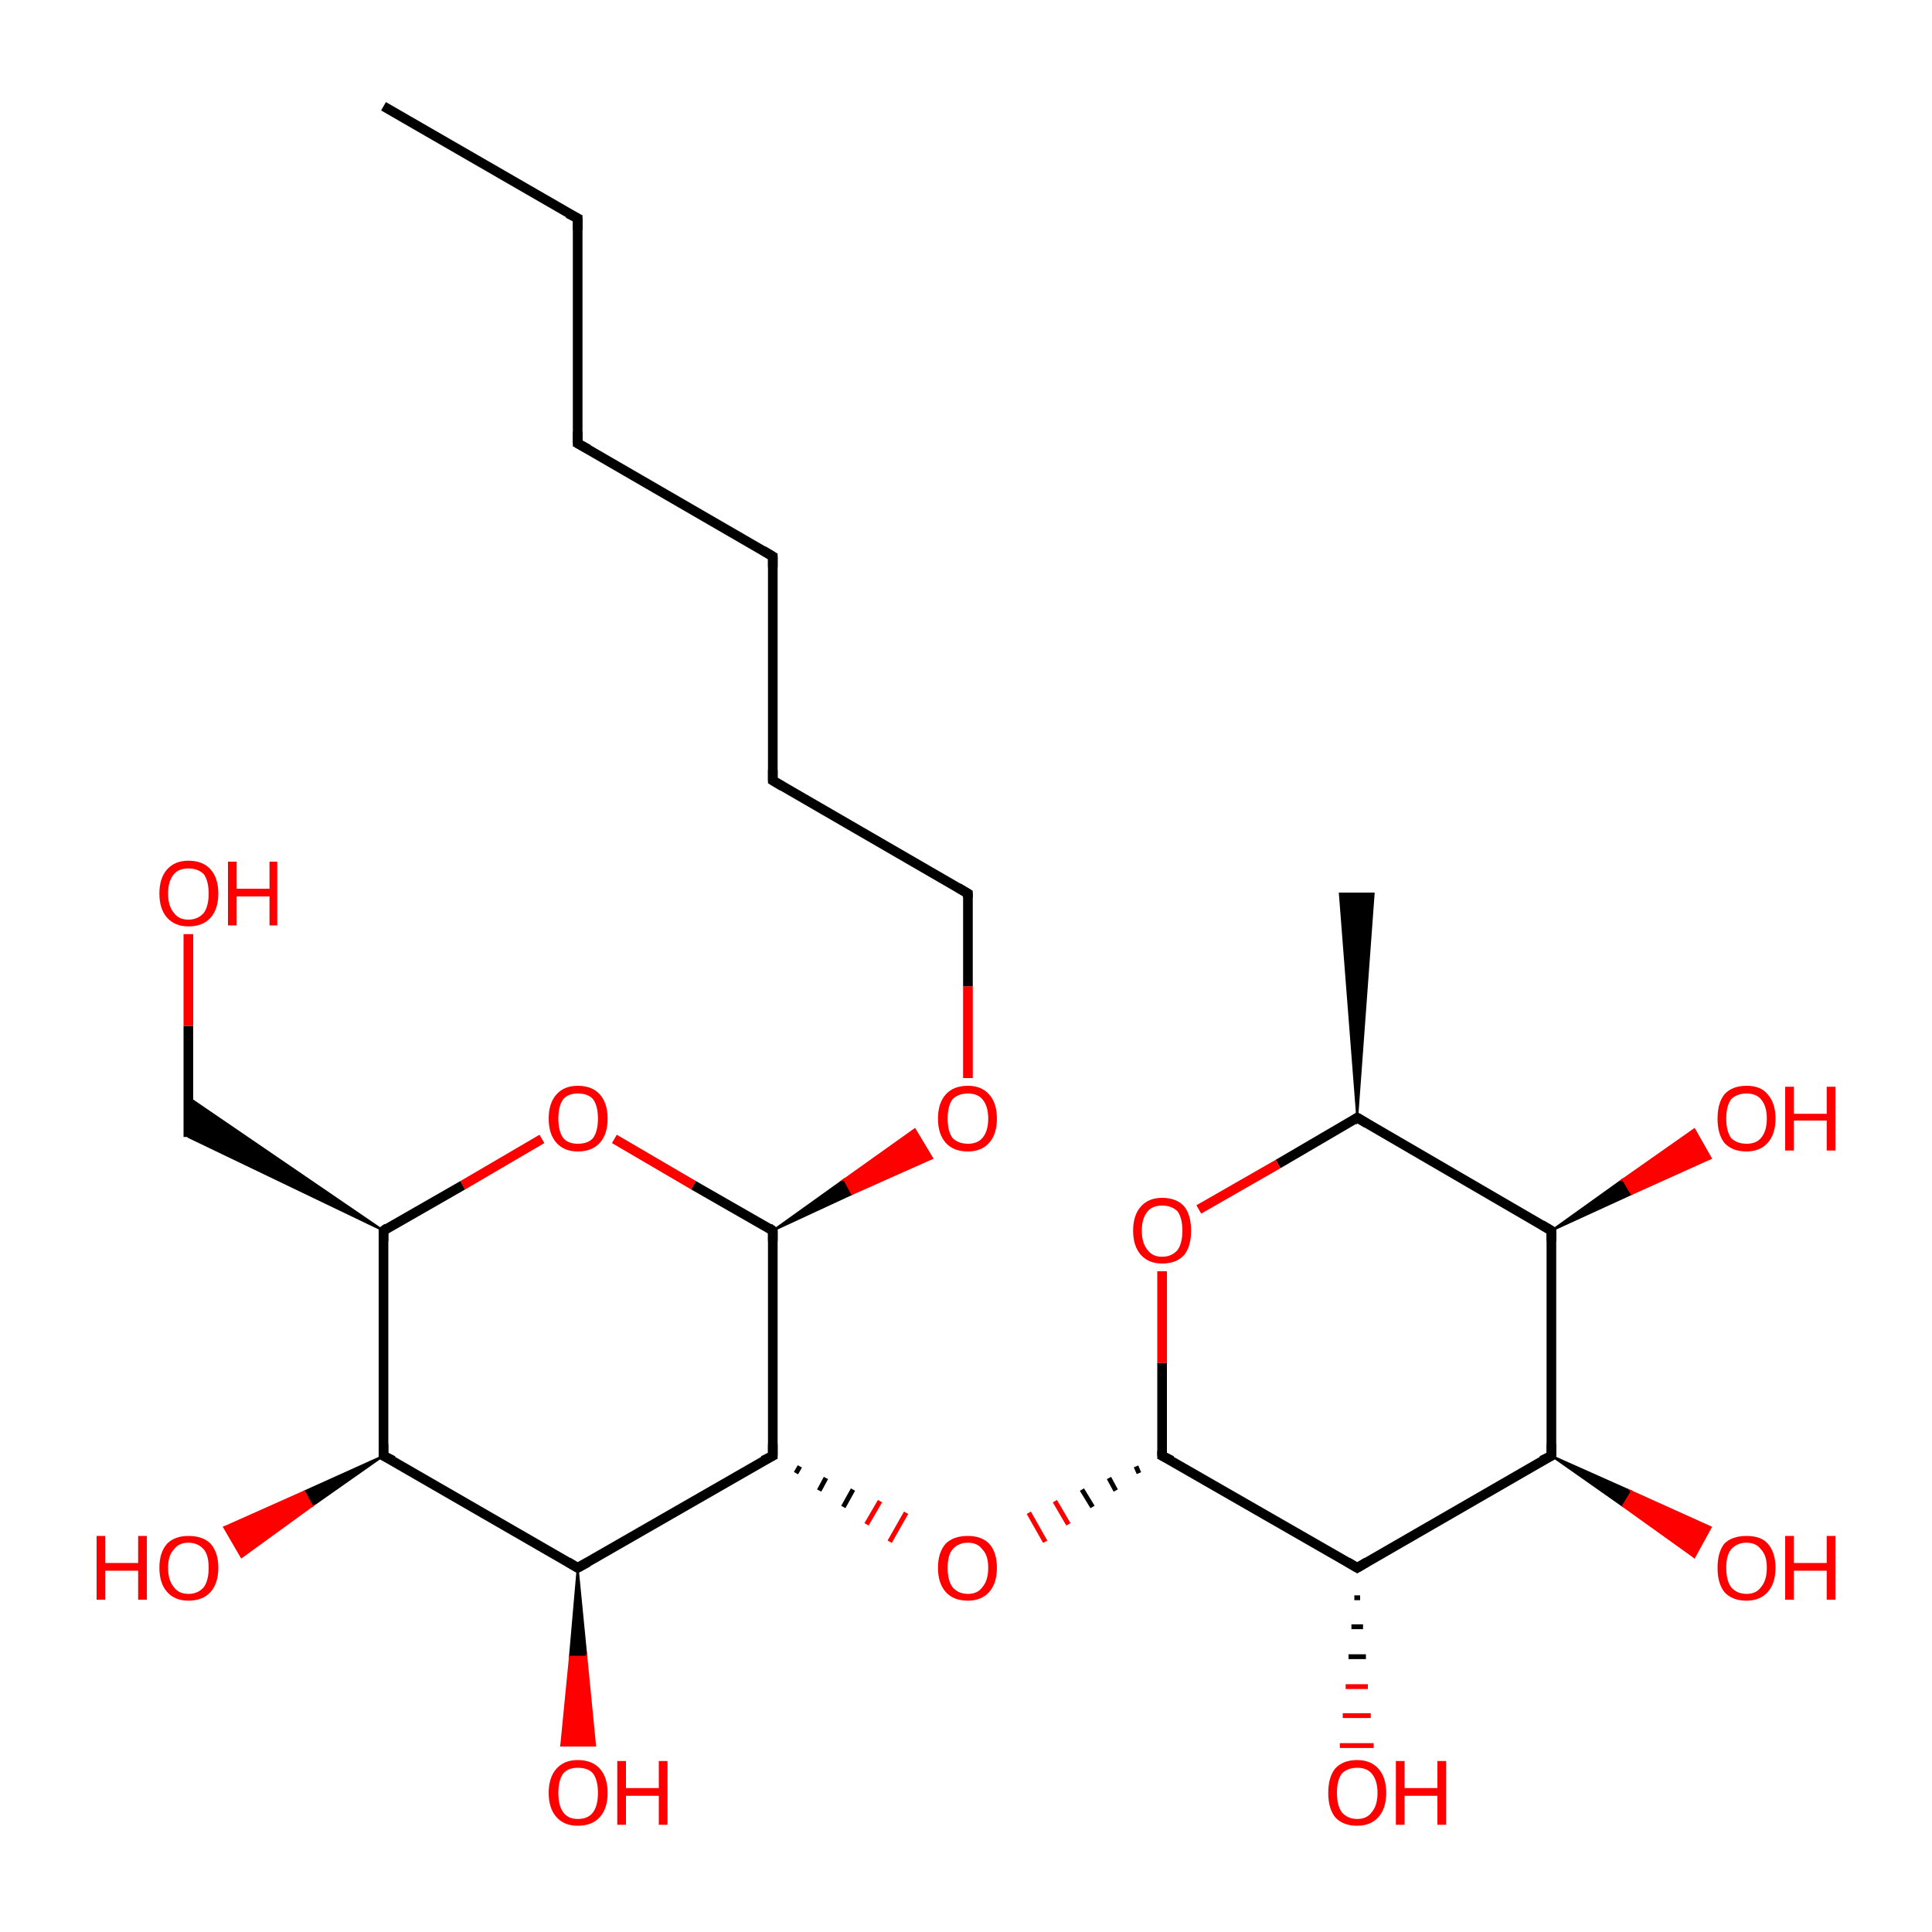 <?xml version='1.0' encoding='iso-8859-1'?>
<svg version='1.1' baseProfile='full'
              xmlns='http://www.w3.org/2000/svg'
                      xmlns:rdkit='http://www.rdkit.org/xml'
                      xmlns:xlink='http://www.w3.org/1999/xlink'
                  xml:space='preserve'
width='200px' height='200px' viewBox='0 0 200 200'>
<!-- END OF HEADER -->
<rect style='opacity:1.0;fill:#FFFFFF;stroke:none' width='200.0' height='200.0' x='0.0' y='0.0'> </rect>
<path class='bond-0 atom-8 atom-10' d='M 140.5,115.7 L 138.7,92.5 L 142.2,92.5 Z' style='fill:#000000;fill-rule:evenodd;fill-opacity:1;stroke:#000000;stroke-width:0.2px;stroke-linecap:butt;stroke-linejoin:miter;stroke-miterlimit:10;stroke-opacity:1;' />
<path class='bond-1 atom-6 atom-7' d='M 160.6,127.4 L 168.0,122.1 L 168.9,123.6 Z' style='fill:#000000;fill-rule:evenodd;fill-opacity:1;stroke:#000000;stroke-width:0.2px;stroke-linecap:butt;stroke-linejoin:miter;stroke-miterlimit:10;stroke-opacity:1;' />
<path class='bond-1 atom-6 atom-7' d='M 168.0,122.1 L 177.1,119.9 L 175.4,116.9 Z' style='fill:#FF0000;fill-rule:evenodd;fill-opacity:1;stroke:#FF0000;stroke-width:0.2px;stroke-linecap:butt;stroke-linejoin:miter;stroke-miterlimit:10;stroke-opacity:1;' />
<path class='bond-1 atom-6 atom-7' d='M 168.0,122.1 L 168.9,123.6 L 177.1,119.9 Z' style='fill:#FF0000;fill-rule:evenodd;fill-opacity:1;stroke:#FF0000;stroke-width:0.2px;stroke-linecap:butt;stroke-linejoin:miter;stroke-miterlimit:10;stroke-opacity:1;' />
<path class='bond-2 atom-8 atom-9' d='M 140.5,115.7 L 132.3,120.5' style='fill:none;fill-rule:evenodd;stroke:#000000;stroke-width:1.0px;stroke-linecap:butt;stroke-linejoin:miter;stroke-opacity:1' />
<path class='bond-2 atom-8 atom-9' d='M 132.3,120.5 L 124.1,125.2' style='fill:none;fill-rule:evenodd;stroke:#FF0000;stroke-width:1.0px;stroke-linecap:butt;stroke-linejoin:miter;stroke-opacity:1' />
<path class='bond-3 atom-8 atom-6' d='M 140.5,115.7 L 160.6,127.4' style='fill:none;fill-rule:evenodd;stroke:#000000;stroke-width:1.0px;stroke-linecap:butt;stroke-linejoin:miter;stroke-opacity:1' />
<path class='bond-4 atom-9 atom-0' d='M 120.3,131.6 L 120.3,141.1' style='fill:none;fill-rule:evenodd;stroke:#FF0000;stroke-width:1.0px;stroke-linecap:butt;stroke-linejoin:miter;stroke-opacity:1' />
<path class='bond-4 atom-9 atom-0' d='M 120.3,141.1 L 120.3,150.7' style='fill:none;fill-rule:evenodd;stroke:#000000;stroke-width:1.0px;stroke-linecap:butt;stroke-linejoin:miter;stroke-opacity:1' />
<path class='bond-5 atom-6 atom-4' d='M 160.6,127.4 L 160.6,150.7' style='fill:none;fill-rule:evenodd;stroke:#000000;stroke-width:1.0px;stroke-linecap:butt;stroke-linejoin:miter;stroke-opacity:1' />
<path class='bond-6 atom-22 atom-23' d='M 39.7,150.7 L 32.3,155.9 L 31.5,154.4 Z' style='fill:#000000;fill-rule:evenodd;fill-opacity:1;stroke:#000000;stroke-width:0.2px;stroke-linecap:butt;stroke-linejoin:miter;stroke-miterlimit:10;stroke-opacity:1;' />
<path class='bond-6 atom-22 atom-23' d='M 32.3,155.9 L 23.2,158.1 L 25.0,161.2 Z' style='fill:#FF0000;fill-rule:evenodd;fill-opacity:1;stroke:#FF0000;stroke-width:0.2px;stroke-linecap:butt;stroke-linejoin:miter;stroke-miterlimit:10;stroke-opacity:1;' />
<path class='bond-6 atom-22 atom-23' d='M 32.3,155.9 L 31.5,154.4 L 23.2,158.1 Z' style='fill:#FF0000;fill-rule:evenodd;fill-opacity:1;stroke:#FF0000;stroke-width:0.2px;stroke-linecap:butt;stroke-linejoin:miter;stroke-miterlimit:10;stroke-opacity:1;' />
<path class='bond-7 atom-1 atom-17' d='M 100.2,111.6 L 100.2,102.1' style='fill:none;fill-rule:evenodd;stroke:#FF0000;stroke-width:1.0px;stroke-linecap:butt;stroke-linejoin:miter;stroke-opacity:1' />
<path class='bond-7 atom-1 atom-17' d='M 100.2,102.1 L 100.2,92.5' style='fill:none;fill-rule:evenodd;stroke:#000000;stroke-width:1.0px;stroke-linecap:butt;stroke-linejoin:miter;stroke-opacity:1' />
<path class='bond-8 atom-18 atom-1' d='M 80.0,127.4 L 87.4,122.1 L 88.2,123.6 Z' style='fill:#000000;fill-rule:evenodd;fill-opacity:1;stroke:#000000;stroke-width:0.2px;stroke-linecap:butt;stroke-linejoin:miter;stroke-miterlimit:10;stroke-opacity:1;' />
<path class='bond-8 atom-18 atom-1' d='M 87.4,122.1 L 96.5,119.9 L 94.7,116.9 Z' style='fill:#FF0000;fill-rule:evenodd;fill-opacity:1;stroke:#FF0000;stroke-width:0.2px;stroke-linecap:butt;stroke-linejoin:miter;stroke-miterlimit:10;stroke-opacity:1;' />
<path class='bond-8 atom-18 atom-1' d='M 87.4,122.1 L 88.2,123.6 L 96.5,119.9 Z' style='fill:#FF0000;fill-rule:evenodd;fill-opacity:1;stroke:#FF0000;stroke-width:0.2px;stroke-linecap:butt;stroke-linejoin:miter;stroke-miterlimit:10;stroke-opacity:1;' />
<path class='bond-9 atom-0 atom-2' d='M 120.3,150.7 L 140.5,162.3' style='fill:none;fill-rule:evenodd;stroke:#000000;stroke-width:1.0px;stroke-linecap:butt;stroke-linejoin:miter;stroke-opacity:1' />
<path class='bond-10 atom-0 atom-27' d='M 117.6,151.8 L 117.9,152.5' style='fill:none;fill-rule:evenodd;stroke:#000000;stroke-width:0.5px;stroke-linecap:butt;stroke-linejoin:miter;stroke-opacity:1' />
<path class='bond-10 atom-0 atom-27' d='M 114.8,153.0 L 115.5,154.3' style='fill:none;fill-rule:evenodd;stroke:#000000;stroke-width:0.5px;stroke-linecap:butt;stroke-linejoin:miter;stroke-opacity:1' />
<path class='bond-10 atom-0 atom-27' d='M 112.0,154.2 L 113.1,156.0' style='fill:none;fill-rule:evenodd;stroke:#000000;stroke-width:0.5px;stroke-linecap:butt;stroke-linejoin:miter;stroke-opacity:1' />
<path class='bond-10 atom-0 atom-27' d='M 109.2,155.4 L 110.6,157.8' style='fill:none;fill-rule:evenodd;stroke:#FF0000;stroke-width:0.5px;stroke-linecap:butt;stroke-linejoin:miter;stroke-opacity:1' />
<path class='bond-10 atom-0 atom-27' d='M 106.5,156.6 L 108.2,159.6' style='fill:none;fill-rule:evenodd;stroke:#FF0000;stroke-width:0.5px;stroke-linecap:butt;stroke-linejoin:miter;stroke-opacity:1' />
<path class='bond-11 atom-19 atom-18' d='M 63.6,117.9 L 71.8,122.7' style='fill:none;fill-rule:evenodd;stroke:#FF0000;stroke-width:1.0px;stroke-linecap:butt;stroke-linejoin:miter;stroke-opacity:1' />
<path class='bond-11 atom-19 atom-18' d='M 71.8,122.7 L 80.0,127.4' style='fill:none;fill-rule:evenodd;stroke:#000000;stroke-width:1.0px;stroke-linecap:butt;stroke-linejoin:miter;stroke-opacity:1' />
<path class='bond-12 atom-19 atom-20' d='M 56.1,117.9 L 47.9,122.7' style='fill:none;fill-rule:evenodd;stroke:#FF0000;stroke-width:1.0px;stroke-linecap:butt;stroke-linejoin:miter;stroke-opacity:1' />
<path class='bond-12 atom-19 atom-20' d='M 47.9,122.7 L 39.7,127.4' style='fill:none;fill-rule:evenodd;stroke:#000000;stroke-width:1.0px;stroke-linecap:butt;stroke-linejoin:miter;stroke-opacity:1' />
<path class='bond-13 atom-26 atom-18' d='M 80.0,150.7 L 80.0,127.4' style='fill:none;fill-rule:evenodd;stroke:#000000;stroke-width:1.0px;stroke-linecap:butt;stroke-linejoin:miter;stroke-opacity:1' />
<path class='bond-14 atom-26 atom-27' d='M 82.4,152.5 L 82.8,151.8' style='fill:none;fill-rule:evenodd;stroke:#000000;stroke-width:0.5px;stroke-linecap:butt;stroke-linejoin:miter;stroke-opacity:1' />
<path class='bond-14 atom-26 atom-27' d='M 84.8,154.3 L 85.5,153.0' style='fill:none;fill-rule:evenodd;stroke:#000000;stroke-width:0.5px;stroke-linecap:butt;stroke-linejoin:miter;stroke-opacity:1' />
<path class='bond-14 atom-26 atom-27' d='M 87.3,156.0 L 88.3,154.2' style='fill:none;fill-rule:evenodd;stroke:#000000;stroke-width:0.5px;stroke-linecap:butt;stroke-linejoin:miter;stroke-opacity:1' />
<path class='bond-14 atom-26 atom-27' d='M 89.7,157.8 L 91.1,155.4' style='fill:none;fill-rule:evenodd;stroke:#FF0000;stroke-width:0.5px;stroke-linecap:butt;stroke-linejoin:miter;stroke-opacity:1' />
<path class='bond-14 atom-26 atom-27' d='M 92.1,159.6 L 93.8,156.6' style='fill:none;fill-rule:evenodd;stroke:#FF0000;stroke-width:0.5px;stroke-linecap:butt;stroke-linejoin:miter;stroke-opacity:1' />
<path class='bond-15 atom-26 atom-24' d='M 80.0,150.7 L 59.8,162.3' style='fill:none;fill-rule:evenodd;stroke:#000000;stroke-width:1.0px;stroke-linecap:butt;stroke-linejoin:miter;stroke-opacity:1' />
<path class='bond-16 atom-17 atom-16' d='M 100.2,92.5 L 80.0,80.8' style='fill:none;fill-rule:evenodd;stroke:#000000;stroke-width:1.0px;stroke-linecap:butt;stroke-linejoin:miter;stroke-opacity:1' />
<path class='bond-17 atom-24 atom-25' d='M 59.8,162.3 L 60.7,171.5 L 59.0,171.5 Z' style='fill:#000000;fill-rule:evenodd;fill-opacity:1;stroke:#000000;stroke-width:0.2px;stroke-linecap:butt;stroke-linejoin:miter;stroke-miterlimit:10;stroke-opacity:1;' />
<path class='bond-17 atom-24 atom-25' d='M 60.7,171.5 L 58.1,180.7 L 61.6,180.7 Z' style='fill:#FF0000;fill-rule:evenodd;fill-opacity:1;stroke:#FF0000;stroke-width:0.2px;stroke-linecap:butt;stroke-linejoin:miter;stroke-miterlimit:10;stroke-opacity:1;' />
<path class='bond-17 atom-24 atom-25' d='M 60.7,171.5 L 59.0,171.5 L 58.1,180.7 Z' style='fill:#FF0000;fill-rule:evenodd;fill-opacity:1;stroke:#FF0000;stroke-width:0.2px;stroke-linecap:butt;stroke-linejoin:miter;stroke-miterlimit:10;stroke-opacity:1;' />
<path class='bond-18 atom-20 atom-21' d='M 39.7,127.4 L 19.5,117.7 L 19.5,113.6 Z' style='fill:#000000;fill-rule:evenodd;fill-opacity:1;stroke:#000000;stroke-width:0.2px;stroke-linecap:butt;stroke-linejoin:miter;stroke-miterlimit:10;stroke-opacity:1;' />
<path class='bond-19 atom-21 atom-11' d='M 19.5,117.7 L 19.5,106.2' style='fill:none;fill-rule:evenodd;stroke:#000000;stroke-width:1.0px;stroke-linecap:butt;stroke-linejoin:miter;stroke-opacity:1' />
<path class='bond-19 atom-21 atom-11' d='M 19.5,106.2 L 19.5,96.7' style='fill:none;fill-rule:evenodd;stroke:#FF0000;stroke-width:1.0px;stroke-linecap:butt;stroke-linejoin:miter;stroke-opacity:1' />
<path class='bond-20 atom-22 atom-24' d='M 39.7,150.7 L 59.8,162.3' style='fill:none;fill-rule:evenodd;stroke:#000000;stroke-width:1.0px;stroke-linecap:butt;stroke-linejoin:miter;stroke-opacity:1' />
<path class='bond-21 atom-22 atom-20' d='M 39.7,150.7 L 39.7,127.4' style='fill:none;fill-rule:evenodd;stroke:#000000;stroke-width:1.0px;stroke-linecap:butt;stroke-linejoin:miter;stroke-opacity:1' />
<path class='bond-22 atom-4 atom-2' d='M 160.6,150.7 L 140.5,162.3' style='fill:none;fill-rule:evenodd;stroke:#000000;stroke-width:1.0px;stroke-linecap:butt;stroke-linejoin:miter;stroke-opacity:1' />
<path class='bond-23 atom-4 atom-5' d='M 160.6,150.7 L 168.9,154.4 L 168.0,155.9 Z' style='fill:#000000;fill-rule:evenodd;fill-opacity:1;stroke:#000000;stroke-width:0.2px;stroke-linecap:butt;stroke-linejoin:miter;stroke-miterlimit:10;stroke-opacity:1;' />
<path class='bond-23 atom-4 atom-5' d='M 168.9,154.4 L 175.4,161.2 L 177.1,158.1 Z' style='fill:#FF0000;fill-rule:evenodd;fill-opacity:1;stroke:#FF0000;stroke-width:0.2px;stroke-linecap:butt;stroke-linejoin:miter;stroke-miterlimit:10;stroke-opacity:1;' />
<path class='bond-23 atom-4 atom-5' d='M 168.9,154.4 L 168.0,155.9 L 175.4,161.2 Z' style='fill:#FF0000;fill-rule:evenodd;fill-opacity:1;stroke:#FF0000;stroke-width:0.2px;stroke-linecap:butt;stroke-linejoin:miter;stroke-miterlimit:10;stroke-opacity:1;' />
<path class='bond-24 atom-2 atom-3' d='M 140.8,165.4 L 140.2,165.4' style='fill:none;fill-rule:evenodd;stroke:#000000;stroke-width:0.5px;stroke-linecap:butt;stroke-linejoin:miter;stroke-opacity:1' />
<path class='bond-24 atom-2 atom-3' d='M 141.1,168.4 L 139.9,168.4' style='fill:none;fill-rule:evenodd;stroke:#000000;stroke-width:0.5px;stroke-linecap:butt;stroke-linejoin:miter;stroke-opacity:1' />
<path class='bond-24 atom-2 atom-3' d='M 141.4,171.5 L 139.6,171.5' style='fill:none;fill-rule:evenodd;stroke:#000000;stroke-width:0.5px;stroke-linecap:butt;stroke-linejoin:miter;stroke-opacity:1' />
<path class='bond-24 atom-2 atom-3' d='M 141.6,174.6 L 139.3,174.6' style='fill:none;fill-rule:evenodd;stroke:#FF0000;stroke-width:0.5px;stroke-linecap:butt;stroke-linejoin:miter;stroke-opacity:1' />
<path class='bond-24 atom-2 atom-3' d='M 141.9,177.6 L 139.0,177.6' style='fill:none;fill-rule:evenodd;stroke:#FF0000;stroke-width:0.5px;stroke-linecap:butt;stroke-linejoin:miter;stroke-opacity:1' />
<path class='bond-24 atom-2 atom-3' d='M 142.2,180.7 L 138.7,180.7' style='fill:none;fill-rule:evenodd;stroke:#FF0000;stroke-width:0.5px;stroke-linecap:butt;stroke-linejoin:miter;stroke-opacity:1' />
<path class='bond-25 atom-16 atom-15' d='M 80.0,80.8 L 80.0,57.6' style='fill:none;fill-rule:evenodd;stroke:#000000;stroke-width:1.0px;stroke-linecap:butt;stroke-linejoin:miter;stroke-opacity:1' />
<path class='bond-26 atom-15 atom-14' d='M 80.0,57.6 L 59.8,45.9' style='fill:none;fill-rule:evenodd;stroke:#000000;stroke-width:1.0px;stroke-linecap:butt;stroke-linejoin:miter;stroke-opacity:1' />
<path class='bond-27 atom-14 atom-13' d='M 59.8,45.9 L 59.8,22.6' style='fill:none;fill-rule:evenodd;stroke:#000000;stroke-width:1.0px;stroke-linecap:butt;stroke-linejoin:miter;stroke-opacity:1' />
<path class='bond-28 atom-13 atom-12' d='M 59.8,22.6 L 39.7,11.0' style='fill:none;fill-rule:evenodd;stroke:#000000;stroke-width:1.0px;stroke-linecap:butt;stroke-linejoin:miter;stroke-opacity:1' />
<path d='M 120.3,150.2 L 120.3,150.7 L 121.3,151.2' style='fill:none;stroke:#000000;stroke-width:1.0px;stroke-linecap:butt;stroke-linejoin:miter;stroke-miterlimit:10;stroke-opacity:1;' />
<path d='M 139.5,161.7 L 140.5,162.3 L 141.5,161.7' style='fill:none;stroke:#000000;stroke-width:1.0px;stroke-linecap:butt;stroke-linejoin:miter;stroke-miterlimit:10;stroke-opacity:1;' />
<path d='M 160.6,149.5 L 160.6,150.7 L 159.6,151.2' style='fill:none;stroke:#000000;stroke-width:1.0px;stroke-linecap:butt;stroke-linejoin:miter;stroke-miterlimit:10;stroke-opacity:1;' />
<path d='M 159.6,126.8 L 160.6,127.4 L 160.6,128.5' style='fill:none;stroke:#000000;stroke-width:1.0px;stroke-linecap:butt;stroke-linejoin:miter;stroke-miterlimit:10;stroke-opacity:1;' />
<path d='M 140.1,116.0 L 140.5,115.7 L 141.5,116.3' style='fill:none;stroke:#000000;stroke-width:1.0px;stroke-linecap:butt;stroke-linejoin:miter;stroke-miterlimit:10;stroke-opacity:1;' />
<path d='M 59.8,23.8 L 59.8,22.6 L 58.8,22.1' style='fill:none;stroke:#000000;stroke-width:1.0px;stroke-linecap:butt;stroke-linejoin:miter;stroke-miterlimit:10;stroke-opacity:1;' />
<path d='M 60.9,46.5 L 59.8,45.9 L 59.8,44.7' style='fill:none;stroke:#000000;stroke-width:1.0px;stroke-linecap:butt;stroke-linejoin:miter;stroke-miterlimit:10;stroke-opacity:1;' />
<path d='M 80.0,58.7 L 80.0,57.6 L 79.0,57.0' style='fill:none;stroke:#000000;stroke-width:1.0px;stroke-linecap:butt;stroke-linejoin:miter;stroke-miterlimit:10;stroke-opacity:1;' />
<path d='M 81.0,81.4 L 80.0,80.8 L 80.0,79.7' style='fill:none;stroke:#000000;stroke-width:1.0px;stroke-linecap:butt;stroke-linejoin:miter;stroke-miterlimit:10;stroke-opacity:1;' />
<path d='M 100.2,92.9 L 100.2,92.5 L 99.2,91.9' style='fill:none;stroke:#000000;stroke-width:1.0px;stroke-linecap:butt;stroke-linejoin:miter;stroke-miterlimit:10;stroke-opacity:1;' />
<path d='M 79.6,127.1 L 80.0,127.4 L 80.0,128.5' style='fill:none;stroke:#000000;stroke-width:1.0px;stroke-linecap:butt;stroke-linejoin:miter;stroke-miterlimit:10;stroke-opacity:1;' />
<path d='M 40.1,127.1 L 39.7,127.4 L 39.7,128.5' style='fill:none;stroke:#000000;stroke-width:1.0px;stroke-linecap:butt;stroke-linejoin:miter;stroke-miterlimit:10;stroke-opacity:1;' />
<path d='M 40.7,151.2 L 39.7,150.7 L 39.7,149.5' style='fill:none;stroke:#000000;stroke-width:1.0px;stroke-linecap:butt;stroke-linejoin:miter;stroke-miterlimit:10;stroke-opacity:1;' />
<path d='M 60.9,161.7 L 59.8,162.3 L 58.8,161.7' style='fill:none;stroke:#000000;stroke-width:1.0px;stroke-linecap:butt;stroke-linejoin:miter;stroke-miterlimit:10;stroke-opacity:1;' />
<path d='M 80.0,149.5 L 80.0,150.7 L 79.0,151.2' style='fill:none;stroke:#000000;stroke-width:1.0px;stroke-linecap:butt;stroke-linejoin:miter;stroke-miterlimit:10;stroke-opacity:1;' />
<path class='atom-1' d='M 97.1 115.8
Q 97.1 114.2, 97.9 113.3
Q 98.7 112.4, 100.2 112.4
Q 101.6 112.4, 102.4 113.3
Q 103.2 114.2, 103.2 115.8
Q 103.2 117.4, 102.4 118.3
Q 101.6 119.2, 100.2 119.2
Q 98.7 119.2, 97.9 118.3
Q 97.1 117.4, 97.1 115.8
M 100.2 118.4
Q 101.2 118.4, 101.7 117.8
Q 102.3 117.1, 102.3 115.8
Q 102.3 114.5, 101.7 113.8
Q 101.2 113.2, 100.2 113.2
Q 99.2 113.2, 98.6 113.8
Q 98.1 114.5, 98.1 115.8
Q 98.1 117.1, 98.6 117.8
Q 99.2 118.4, 100.2 118.4
' fill='#FF0000'/>
<path class='atom-3' d='M 137.5 185.6
Q 137.5 184.0, 138.2 183.1
Q 139.0 182.2, 140.5 182.2
Q 141.9 182.2, 142.7 183.1
Q 143.5 184.0, 143.5 185.6
Q 143.5 187.2, 142.7 188.1
Q 141.9 189.0, 140.5 189.0
Q 139.0 189.0, 138.2 188.1
Q 137.5 187.2, 137.5 185.6
M 140.5 188.3
Q 141.5 188.3, 142.0 187.6
Q 142.6 186.9, 142.6 185.6
Q 142.6 184.3, 142.0 183.6
Q 141.5 183.0, 140.5 183.0
Q 139.5 183.0, 138.9 183.6
Q 138.4 184.3, 138.4 185.6
Q 138.4 186.9, 138.9 187.6
Q 139.5 188.3, 140.5 188.3
' fill='#FF0000'/>
<path class='atom-3' d='M 144.5 182.3
L 145.4 182.3
L 145.4 185.1
L 148.8 185.1
L 148.8 182.3
L 149.7 182.3
L 149.7 188.9
L 148.8 188.9
L 148.8 185.9
L 145.4 185.9
L 145.4 188.9
L 144.5 188.9
L 144.5 182.3
' fill='#FF0000'/>
<path class='atom-5' d='M 177.8 162.3
Q 177.8 160.7, 178.5 159.8
Q 179.3 159.0, 180.8 159.0
Q 182.3 159.0, 183.0 159.8
Q 183.8 160.7, 183.8 162.3
Q 183.8 163.9, 183.0 164.8
Q 182.2 165.7, 180.8 165.7
Q 179.3 165.7, 178.5 164.8
Q 177.8 163.9, 177.8 162.3
M 180.8 165.0
Q 181.8 165.0, 182.3 164.3
Q 182.9 163.6, 182.9 162.3
Q 182.9 161.0, 182.3 160.4
Q 181.8 159.7, 180.8 159.7
Q 179.8 159.7, 179.2 160.4
Q 178.7 161.0, 178.7 162.3
Q 178.7 163.6, 179.2 164.3
Q 179.8 165.0, 180.8 165.0
' fill='#FF0000'/>
<path class='atom-5' d='M 184.8 159.0
L 185.7 159.0
L 185.7 161.8
L 189.1 161.8
L 189.1 159.0
L 190.0 159.0
L 190.0 165.6
L 189.1 165.6
L 189.1 162.6
L 185.7 162.6
L 185.7 165.6
L 184.8 165.6
L 184.8 159.0
' fill='#FF0000'/>
<path class='atom-7' d='M 177.8 115.8
Q 177.8 114.2, 178.5 113.3
Q 179.3 112.4, 180.8 112.4
Q 182.3 112.4, 183.0 113.3
Q 183.8 114.2, 183.8 115.8
Q 183.8 117.4, 183.0 118.3
Q 182.2 119.2, 180.8 119.2
Q 179.3 119.2, 178.5 118.3
Q 177.8 117.4, 177.8 115.8
M 180.8 118.4
Q 181.8 118.4, 182.3 117.8
Q 182.9 117.1, 182.9 115.8
Q 182.9 114.5, 182.3 113.8
Q 181.8 113.2, 180.8 113.2
Q 179.8 113.2, 179.2 113.8
Q 178.7 114.5, 178.7 115.8
Q 178.7 117.1, 179.2 117.8
Q 179.8 118.4, 180.8 118.4
' fill='#FF0000'/>
<path class='atom-7' d='M 184.8 112.5
L 185.7 112.5
L 185.7 115.3
L 189.1 115.3
L 189.1 112.5
L 190.0 112.5
L 190.0 119.1
L 189.1 119.1
L 189.1 116.0
L 185.7 116.0
L 185.7 119.1
L 184.8 119.1
L 184.8 112.5
' fill='#FF0000'/>
<path class='atom-9' d='M 117.3 127.4
Q 117.3 125.8, 118.1 124.9
Q 118.9 124.0, 120.3 124.0
Q 121.8 124.0, 122.6 124.9
Q 123.3 125.8, 123.3 127.4
Q 123.3 129.0, 122.6 129.9
Q 121.8 130.8, 120.3 130.8
Q 118.9 130.8, 118.1 129.9
Q 117.3 129.0, 117.3 127.4
M 120.3 130.1
Q 121.3 130.1, 121.9 129.4
Q 122.4 128.7, 122.4 127.4
Q 122.4 126.1, 121.9 125.4
Q 121.3 124.8, 120.3 124.8
Q 119.3 124.8, 118.8 125.4
Q 118.2 126.1, 118.2 127.4
Q 118.2 128.7, 118.8 129.4
Q 119.3 130.1, 120.3 130.1
' fill='#FF0000'/>
<path class='atom-11' d='M 16.5 92.5
Q 16.5 90.9, 17.3 90.0
Q 18.1 89.1, 19.5 89.1
Q 21.0 89.1, 21.8 90.0
Q 22.6 90.9, 22.6 92.5
Q 22.6 94.1, 21.8 95.0
Q 21.0 95.9, 19.5 95.9
Q 18.1 95.9, 17.3 95.0
Q 16.5 94.1, 16.5 92.5
M 19.5 95.2
Q 20.5 95.2, 21.1 94.5
Q 21.6 93.8, 21.6 92.5
Q 21.6 91.2, 21.1 90.5
Q 20.5 89.9, 19.5 89.9
Q 18.5 89.9, 18.0 90.5
Q 17.4 91.2, 17.4 92.5
Q 17.4 93.8, 18.0 94.5
Q 18.5 95.2, 19.5 95.2
' fill='#FF0000'/>
<path class='atom-11' d='M 23.6 89.2
L 24.5 89.2
L 24.5 92.0
L 27.9 92.0
L 27.9 89.2
L 28.7 89.2
L 28.7 95.8
L 27.9 95.8
L 27.9 92.8
L 24.5 92.8
L 24.5 95.8
L 23.6 95.8
L 23.6 89.2
' fill='#FF0000'/>
<path class='atom-19' d='M 56.8 115.8
Q 56.8 114.2, 57.6 113.3
Q 58.4 112.4, 59.8 112.4
Q 61.3 112.4, 62.1 113.3
Q 62.9 114.2, 62.9 115.8
Q 62.9 117.4, 62.1 118.3
Q 61.3 119.2, 59.8 119.2
Q 58.4 119.2, 57.6 118.3
Q 56.8 117.4, 56.8 115.8
M 59.8 118.4
Q 60.9 118.4, 61.4 117.8
Q 61.9 117.1, 61.9 115.8
Q 61.9 114.5, 61.4 113.8
Q 60.9 113.2, 59.8 113.2
Q 58.8 113.2, 58.3 113.8
Q 57.8 114.5, 57.8 115.8
Q 57.8 117.1, 58.3 117.8
Q 58.8 118.4, 59.8 118.4
' fill='#FF0000'/>
<path class='atom-23' d='M 10.0 159.0
L 10.9 159.0
L 10.9 161.8
L 14.3 161.8
L 14.3 159.0
L 15.2 159.0
L 15.2 165.6
L 14.3 165.6
L 14.3 162.6
L 10.9 162.6
L 10.9 165.6
L 10.0 165.6
L 10.0 159.0
' fill='#FF0000'/>
<path class='atom-23' d='M 16.5 162.3
Q 16.5 160.7, 17.3 159.8
Q 18.1 159.0, 19.5 159.0
Q 21.0 159.0, 21.8 159.8
Q 22.6 160.7, 22.6 162.3
Q 22.6 163.9, 21.8 164.8
Q 21.0 165.7, 19.5 165.7
Q 18.1 165.7, 17.3 164.8
Q 16.5 163.9, 16.5 162.3
M 19.5 165.0
Q 20.5 165.0, 21.1 164.3
Q 21.6 163.6, 21.6 162.3
Q 21.6 161.0, 21.1 160.4
Q 20.5 159.7, 19.5 159.7
Q 18.5 159.7, 18.0 160.4
Q 17.4 161.0, 17.4 162.3
Q 17.4 163.6, 18.0 164.3
Q 18.5 165.0, 19.5 165.0
' fill='#FF0000'/>
<path class='atom-25' d='M 56.8 185.6
Q 56.8 184.0, 57.6 183.1
Q 58.4 182.2, 59.8 182.2
Q 61.3 182.2, 62.1 183.1
Q 62.9 184.0, 62.9 185.6
Q 62.9 187.2, 62.1 188.1
Q 61.3 189.0, 59.8 189.0
Q 58.4 189.0, 57.6 188.1
Q 56.8 187.2, 56.8 185.6
M 59.8 188.3
Q 60.9 188.3, 61.4 187.6
Q 61.9 186.9, 61.9 185.6
Q 61.9 184.3, 61.4 183.6
Q 60.9 183.0, 59.8 183.0
Q 58.8 183.0, 58.3 183.6
Q 57.8 184.3, 57.8 185.6
Q 57.8 186.9, 58.3 187.6
Q 58.8 188.3, 59.8 188.3
' fill='#FF0000'/>
<path class='atom-25' d='M 63.9 182.3
L 64.8 182.3
L 64.8 185.1
L 68.2 185.1
L 68.2 182.3
L 69.1 182.3
L 69.1 188.9
L 68.2 188.9
L 68.2 185.9
L 64.8 185.9
L 64.8 188.9
L 63.9 188.9
L 63.9 182.3
' fill='#FF0000'/>
<path class='atom-27' d='M 97.1 162.3
Q 97.1 160.7, 97.9 159.8
Q 98.7 159.0, 100.2 159.0
Q 101.6 159.0, 102.4 159.8
Q 103.2 160.7, 103.2 162.3
Q 103.2 163.9, 102.4 164.8
Q 101.6 165.7, 100.2 165.7
Q 98.7 165.7, 97.9 164.8
Q 97.1 163.9, 97.1 162.3
M 100.2 165.0
Q 101.2 165.0, 101.7 164.3
Q 102.3 163.6, 102.3 162.3
Q 102.3 161.0, 101.7 160.4
Q 101.2 159.7, 100.2 159.7
Q 99.2 159.7, 98.6 160.4
Q 98.1 161.0, 98.1 162.3
Q 98.1 163.6, 98.6 164.3
Q 99.2 165.0, 100.2 165.0
' fill='#FF0000'/>
</svg>
